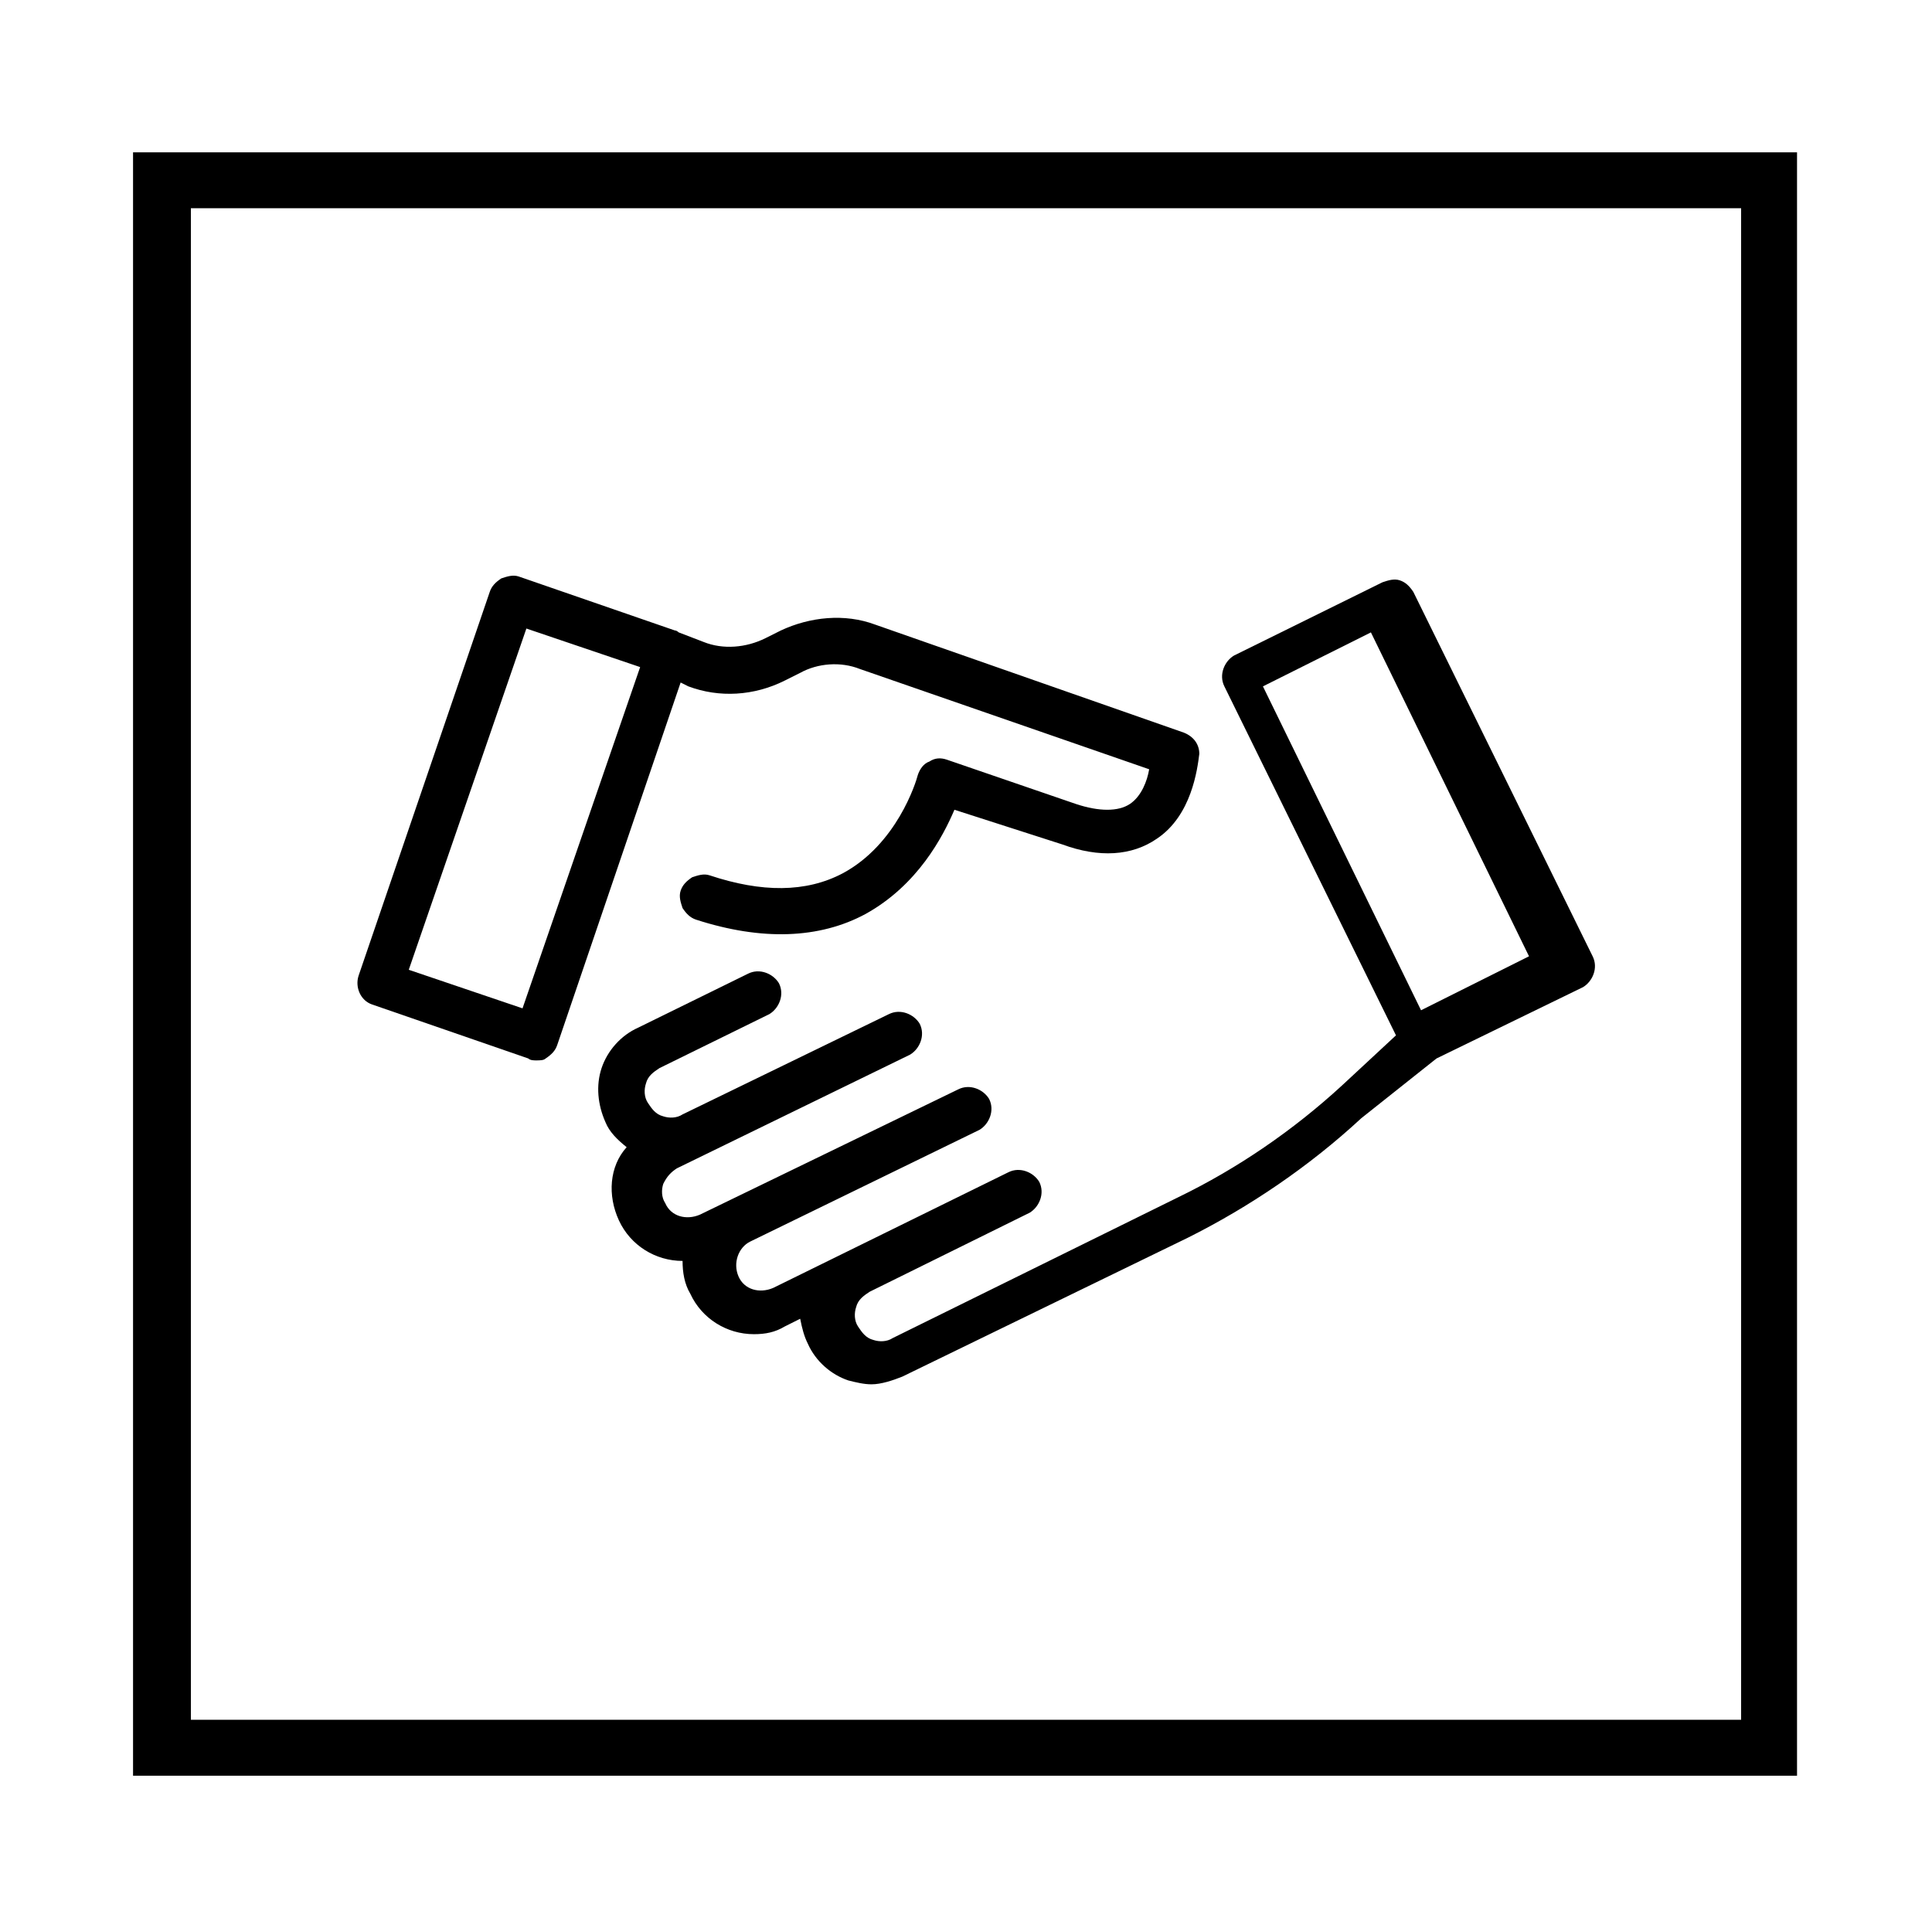 <?xml version="1.0" encoding="UTF-8"?>
<!-- Generator: Adobe Illustrator 21.0.2, SVG Export Plug-In . SVG Version: 6.00 Build 0)  -->
<!DOCTYPE svg PUBLIC "-//W3C//DTD SVG 1.1//EN" "http://www.w3.org/Graphics/SVG/1.1/DTD/svg11.dtd">
<svg version="1.1" id="Layer_1" xmlns="http://www.w3.org/2000/svg" xmlns:xlink="http://www.w3.org/1999/xlink" x="0px" y="0px" viewBox="0 0 100.2 100" style="enable-background:new 0 0 100.2 100;" xml:space="preserve">
<path d="M93.3,92.1H6.9V7.9h86.3V92.1z M9.9,89.2h80.4V10.8H9.9V89.2z"/>
<g>
	<g>
		<g>
			<path d="M27.4,52.9"/>
			<path d="M27.8,55c-0.1,0-0.3,0-0.4-0.1l-8.1-2.8c-0.6-0.2-0.9-0.9-0.7-1.5l6.8-19.9c0.1-0.3,0.3-0.5,0.6-0.7     c0.3-0.1,0.6-0.2,0.9-0.1l8.1,2.8c0.1,0,0.2,0.1,0.2,0.1l1.3,0.5c1,0.4,2.2,0.3,3.2-0.2l0.8-0.4c1.5-0.7,3.3-0.9,4.9-0.3L61.4,38     c0.5,0.2,0.8,0.6,0.8,1.1c-0.1,0.8-0.4,3.2-2.2,4.4c-1.3,0.9-3,1-4.9,0.3L49.5,42c-0.6,1.4-1.9,3.9-4.6,5.4     c-2.4,1.3-5.4,1.4-8.8,0.3c-0.3-0.1-0.5-0.3-0.7-0.6c-0.1-0.3-0.2-0.6-0.1-0.9c0.1-0.3,0.3-0.5,0.6-0.7c0.3-0.1,0.6-0.2,0.9-0.1     c2.7,0.9,5,0.9,6.9-0.1c2.8-1.5,3.8-4.7,3.9-5.1c0.1-0.3,0.3-0.6,0.6-0.7c0.3-0.2,0.6-0.2,0.9-0.1l6.7,2.3c1.2,0.4,2.2,0.4,2.8,0     c0.6-0.4,0.9-1.2,1-1.8l-15-5.2c-1-0.4-2.2-0.3-3.1,0.2l-0.8,0.4c-1.6,0.8-3.4,0.9-5,0.3l-0.4-0.2l-6.4,18.8     c-0.1,0.3-0.3,0.5-0.6,0.7C28.2,55,28,55,27.8,55z M21.2,50.3l5.9,2l6.1-17.7l-5.9-2L21.2,50.3z"/>
		</g>
		<g>
			<path d="M73.6,52.9"/>
			<path d="M45.2,71.8c-0.4,0-0.8-0.1-1.2-0.2c-0.9-0.3-1.7-1-2.1-1.9c-0.2-0.4-0.3-0.8-0.4-1.3l-0.8,0.4c-0.5,0.3-1,0.4-1.6,0.4     c-1.4,0-2.7-0.8-3.3-2.1c-0.3-0.5-0.4-1.1-0.4-1.7c-1.4,0-2.7-0.8-3.3-2.1c-0.6-1.3-0.5-2.8,0.4-3.8c-0.5-0.4-0.9-0.8-1.1-1.3     c-0.4-0.9-0.5-1.9-0.2-2.8c0.3-0.9,1-1.7,1.9-2.1l5.7-2.8c0.6-0.3,1.3,0,1.6,0.5c0.3,0.6,0,1.3-0.5,1.6l-5.7,2.8     c-0.3,0.2-0.6,0.4-0.7,0.8c-0.1,0.3-0.1,0.7,0.1,1c0.2,0.3,0.4,0.6,0.8,0.7c0.3,0.1,0.7,0.1,1-0.1l10.7-5.2     c0.6-0.3,1.3,0,1.6,0.5c0.3,0.6,0,1.3-0.5,1.6l-12.1,5.9c-0.3,0.2-0.5,0.4-0.7,0.8c-0.1,0.3-0.1,0.7,0.1,1     c0.3,0.7,1.1,0.9,1.8,0.6l13.4-6.5c0.6-0.3,1.3,0,1.6,0.5c0.3,0.6,0,1.3-0.5,1.6l-11.9,5.8c-0.6,0.3-0.9,1.1-0.6,1.8     c0.3,0.7,1.1,0.9,1.8,0.6l12.2-6c0.6-0.3,1.3,0,1.6,0.5c0.3,0.6,0,1.3-0.5,1.6l-8.3,4.1c-0.3,0.2-0.6,0.4-0.7,0.8     c-0.1,0.3-0.1,0.7,0.1,1c0.2,0.3,0.4,0.6,0.8,0.7c0.3,0.1,0.7,0.1,1-0.1l14.8-7.3c3.1-1.5,6-3.5,8.5-5.8l2.8-2.6l-8.9-18.1     c-0.3-0.6,0-1.3,0.5-1.6l7.7-3.8c0.3-0.1,0.6-0.2,0.9-0.1c0.3,0.1,0.5,0.3,0.7,0.6l9.3,18.9c0.3,0.6,0,1.3-0.5,1.6l-7.6,3.7     L70.6,58c-2.7,2.5-5.8,4.6-9,6.2l-14.8,7.2C46.3,71.6,45.7,71.8,45.2,71.8z M65.5,35.6l8.2,16.8l5.6-2.8l-8.2-16.8L65.5,35.6z"/>
		</g>
	</g>
</g>
</svg>